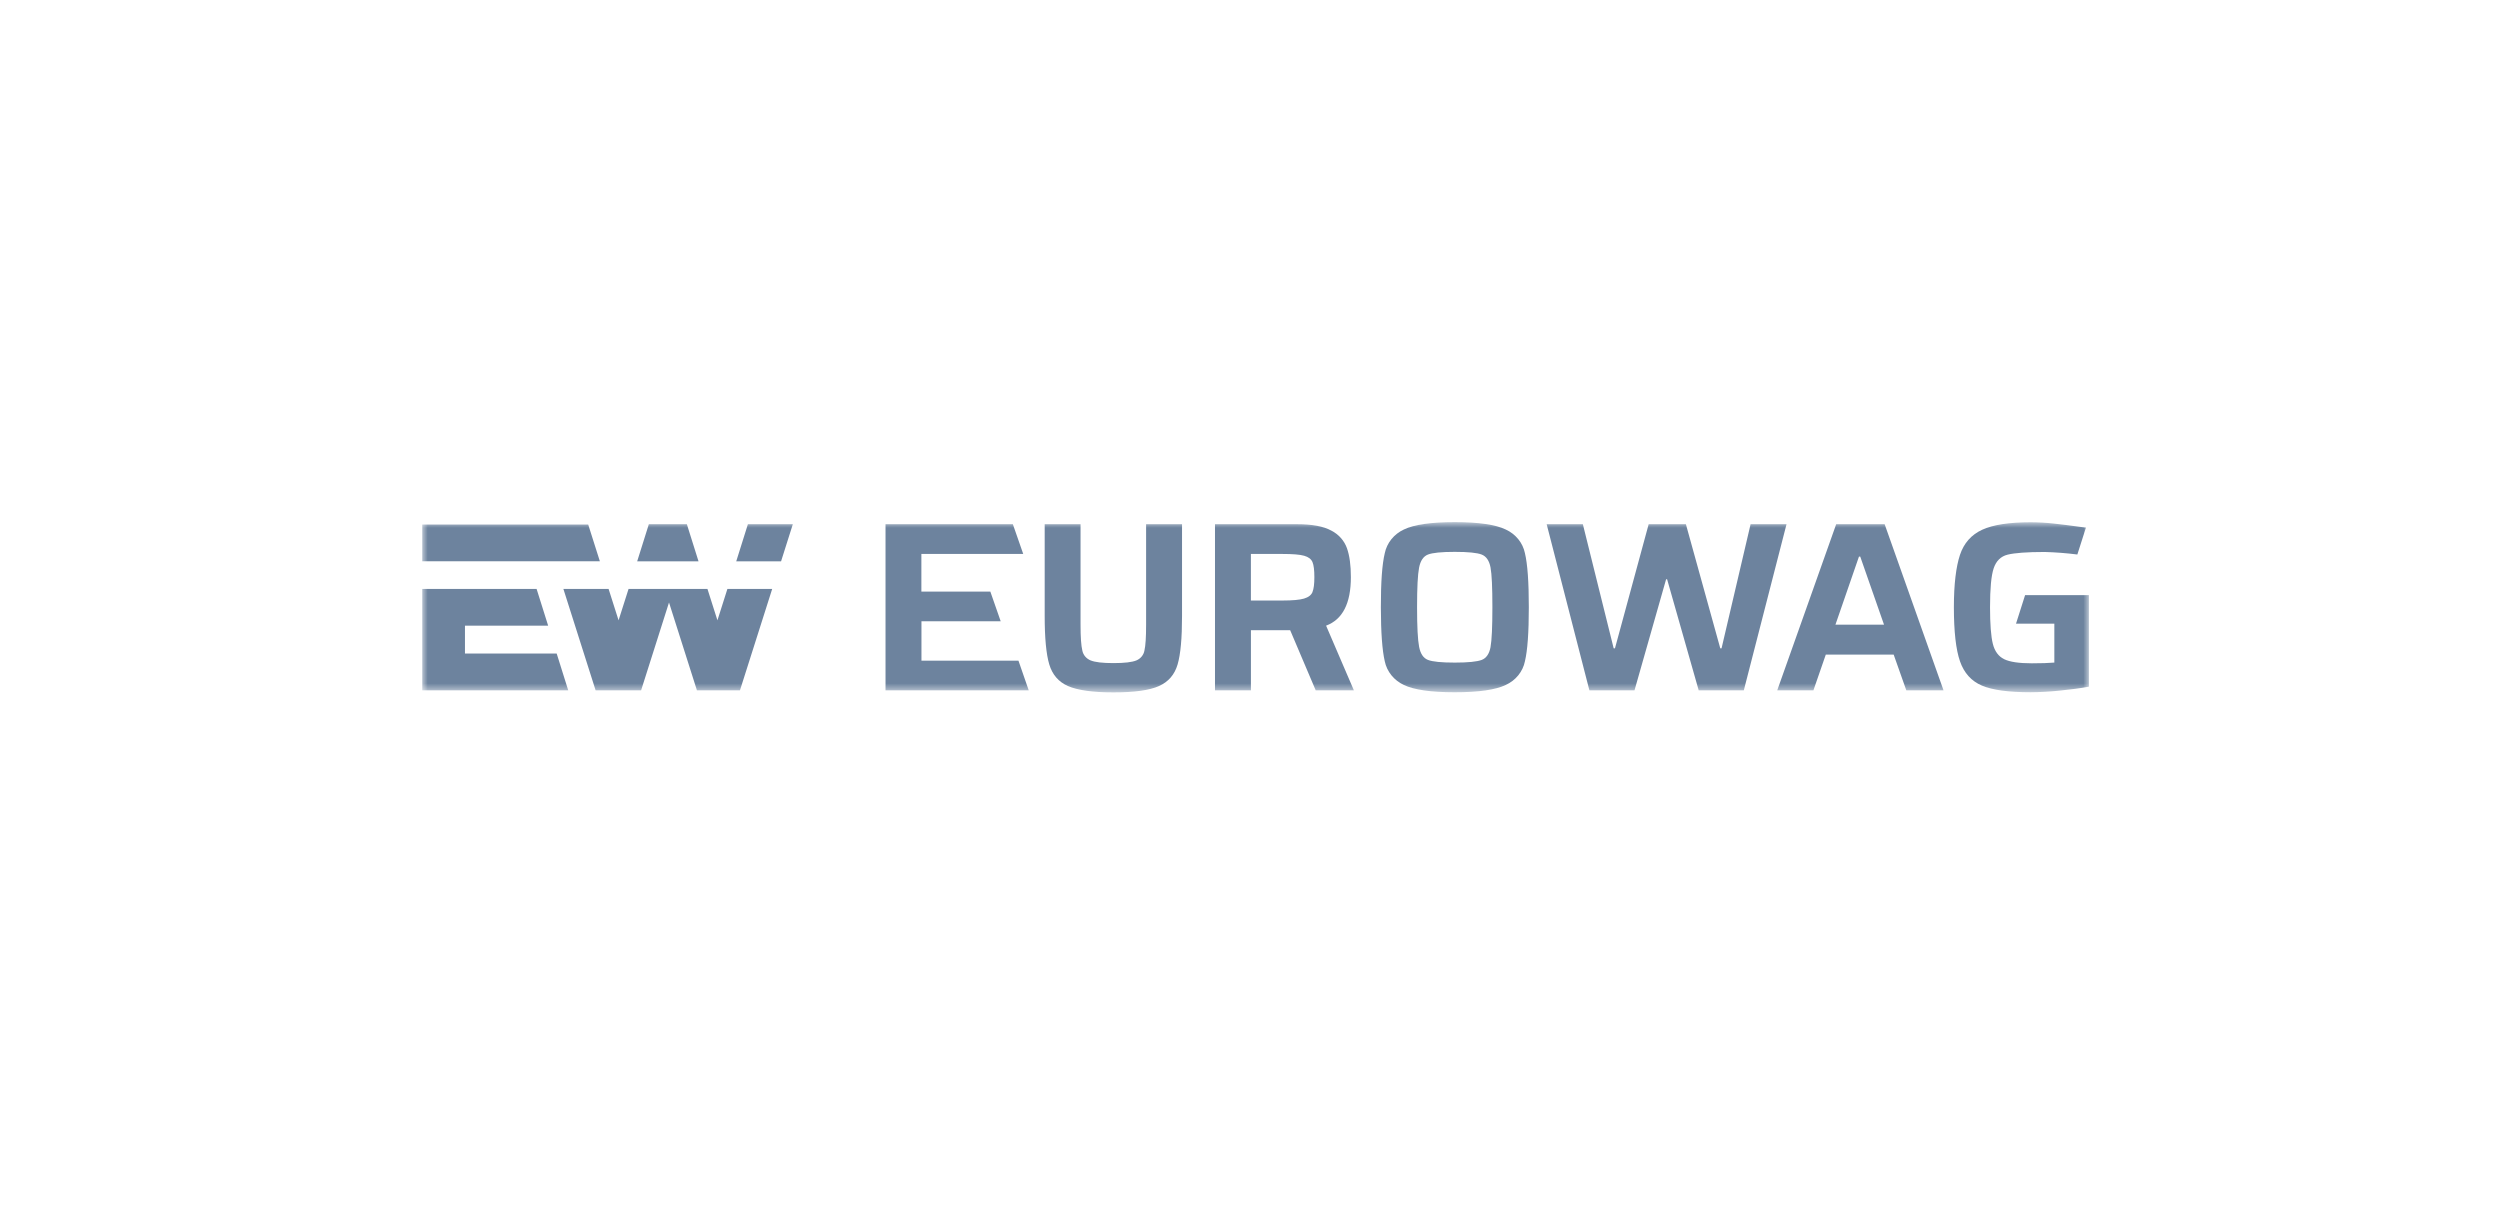 <svg width="225" height="110" viewBox="0 0 225 110" fill="none" xmlns="http://www.w3.org/2000/svg">
<mask id="mask0_3208_1896" style="mask-type:luminance" maskUnits="userSpaceOnUse" x="38" y="47" width="150" height="16">
<path d="M38 47H188V62.306H38V47Z" fill="white"/>
</mask>
<g mask="url(#mask0_3208_1896)">
<path d="M65.467 53.002L64.569 55.829L63.67 53.002H56.571L55.671 55.829L54.772 53.002H50.704L53.605 62.129H57.7L60.211 54.224L62.724 62.129H66.597L69.498 53.002H65.467Z" fill="#6D839E"/>
<path d="M50.102 58.821H41.847V56.308H49.333L48.293 53.002H38V62.129H51.14L50.102 58.821Z" fill="#6D839E"/>
<path d="M38 50.512H53.987L52.937 47.205H38V50.512Z" fill="#6D839E"/>
<path d="M67.312 47.175L66.261 50.52H70.296L71.356 47.175H67.312Z" fill="#6D839E"/>
<path d="M58.397 47.175H61.816L62.867 50.52H57.346L58.397 47.175Z" fill="#6D839E"/>
<path d="M103.149 56.222C103.149 57.337 103.102 58.112 102.999 58.548C102.966 58.743 102.882 58.926 102.755 59.082C102.628 59.238 102.463 59.36 102.273 59.439C101.883 59.599 101.195 59.679 100.209 59.679C99.238 59.679 98.55 59.599 98.16 59.439C97.967 59.362 97.797 59.24 97.666 59.084C97.535 58.929 97.447 58.745 97.41 58.548C97.303 58.111 97.249 57.336 97.249 56.222V47.175H94.022V55.441C94.022 57.425 94.159 58.877 94.434 59.797C94.71 60.716 95.268 61.371 96.117 61.743C96.966 62.116 98.332 62.316 100.213 62.316C102.094 62.316 103.462 62.126 104.311 61.743C105.16 61.361 105.717 60.716 105.985 59.797C106.254 58.878 106.383 57.425 106.383 55.441V47.175H103.149V56.222Z" fill="#6D839E"/>
<path d="M121.579 51.939C121.579 50.881 121.464 50.013 121.227 49.342C120.985 48.66 120.48 48.091 119.814 47.752C119.11 47.365 118.079 47.179 116.726 47.179H109.349V62.132H112.583V56.717H116.114L118.415 62.132H121.85L119.348 56.309C120.837 55.755 121.579 54.305 121.579 51.939ZM118.129 53.275C118.015 53.561 117.756 53.755 117.359 53.873C116.962 53.99 116.309 54.047 115.431 54.047H112.581V49.857H115.448C116.348 49.857 116.984 49.907 117.374 50.018C117.764 50.128 118.008 50.317 118.124 50.59C118.239 50.864 118.293 51.313 118.293 51.94C118.293 52.567 118.239 52.991 118.124 53.276" fill="#6D839E"/>
<path d="M135.515 47.655C134.597 47.213 133.068 46.992 130.928 46.992C128.788 46.992 127.262 47.213 126.35 47.655C125.91 47.859 125.526 48.158 125.227 48.527C124.929 48.897 124.725 49.328 124.63 49.785C124.392 50.77 124.275 52.393 124.278 54.653C124.281 56.913 124.399 58.535 124.63 59.52C124.725 59.977 124.93 60.407 125.228 60.776C125.527 61.145 125.911 61.444 126.35 61.647C127.259 62.085 128.785 62.304 130.928 62.304C133.071 62.304 134.6 62.085 135.515 61.647C135.958 61.446 136.344 61.148 136.645 60.778C136.945 60.408 137.15 59.976 137.243 59.517C137.48 58.532 137.594 56.906 137.594 54.65C137.594 52.394 137.48 50.769 137.243 49.782C137.149 49.324 136.943 48.893 136.643 48.524C136.343 48.155 135.957 47.857 135.515 47.655ZM134.15 58.233C134.035 58.846 133.767 59.235 133.355 59.392C132.942 59.55 132.131 59.634 130.931 59.634C129.731 59.634 128.928 59.554 128.516 59.392C128.103 59.231 127.844 58.846 127.721 58.219C127.598 57.592 127.536 56.409 127.536 54.651C127.536 52.893 127.595 51.711 127.718 51.084C127.841 50.457 128.108 50.07 128.513 49.91C128.918 49.75 129.728 49.668 130.928 49.668C132.128 49.668 132.939 49.748 133.352 49.91C133.764 50.072 134.031 50.457 134.147 51.069C134.263 51.682 134.315 52.879 134.315 54.648C134.315 56.418 134.261 57.617 134.147 58.237" fill="#6D839E"/>
<path d="M157.554 47.175L154.939 58.352H154.825L151.729 47.175H148.381L145.346 58.352H145.231L142.456 47.175H139.199L143.046 62.13H147.105L149.949 52.136H150.04L152.883 62.13H156.943L160.788 47.175H157.554Z" fill="#6D839E"/>
<path d="M165.258 47.175L159.95 62.132H163.207L164.322 58.913H170.43L171.569 62.132H174.918L169.616 47.175H165.258ZM165.189 56.222L167.307 50.094H167.421L169.562 56.222H165.189Z" fill="#6D839E"/>
<path d="M82.931 59.46V55.914H90.062L89.131 53.244H82.931H82.924V49.853H82.931H90.071H92.089L91.156 47.175H79.697V49.853V53.244V62.13H92.585L91.661 59.46H82.931Z" fill="#6D839E"/>
<path d="M182.258 53.562L181.441 56.13H184.891V59.632C184.386 59.676 183.713 59.698 182.864 59.698C181.711 59.698 180.877 59.573 180.372 59.326C179.869 59.078 179.524 58.618 179.356 57.947C179.188 57.276 179.103 56.175 179.103 54.654C179.103 52.975 179.21 51.801 179.432 51.144C179.654 50.487 180.067 50.072 180.686 49.919C181.306 49.766 182.414 49.678 184.027 49.678C185.009 49.706 185.988 49.782 186.962 49.905L187.735 47.482L187.258 47.424C186.302 47.292 185.483 47.19 184.811 47.117C184.126 47.043 183.438 47.005 182.749 47.004C180.822 47.004 179.369 47.23 178.399 47.676C177.428 48.121 176.749 48.878 176.396 49.943C176.044 51.008 175.849 52.577 175.849 54.649C175.849 56.838 176.032 58.461 176.399 59.516C176.766 60.572 177.424 61.301 178.372 61.703C179.319 62.106 180.779 62.302 182.759 62.302C183.62 62.296 184.479 62.248 185.335 62.159C186.307 62.064 187.194 61.948 188.003 61.802V53.562H182.258Z" fill="#6D839E"/>
</g>
</svg>
